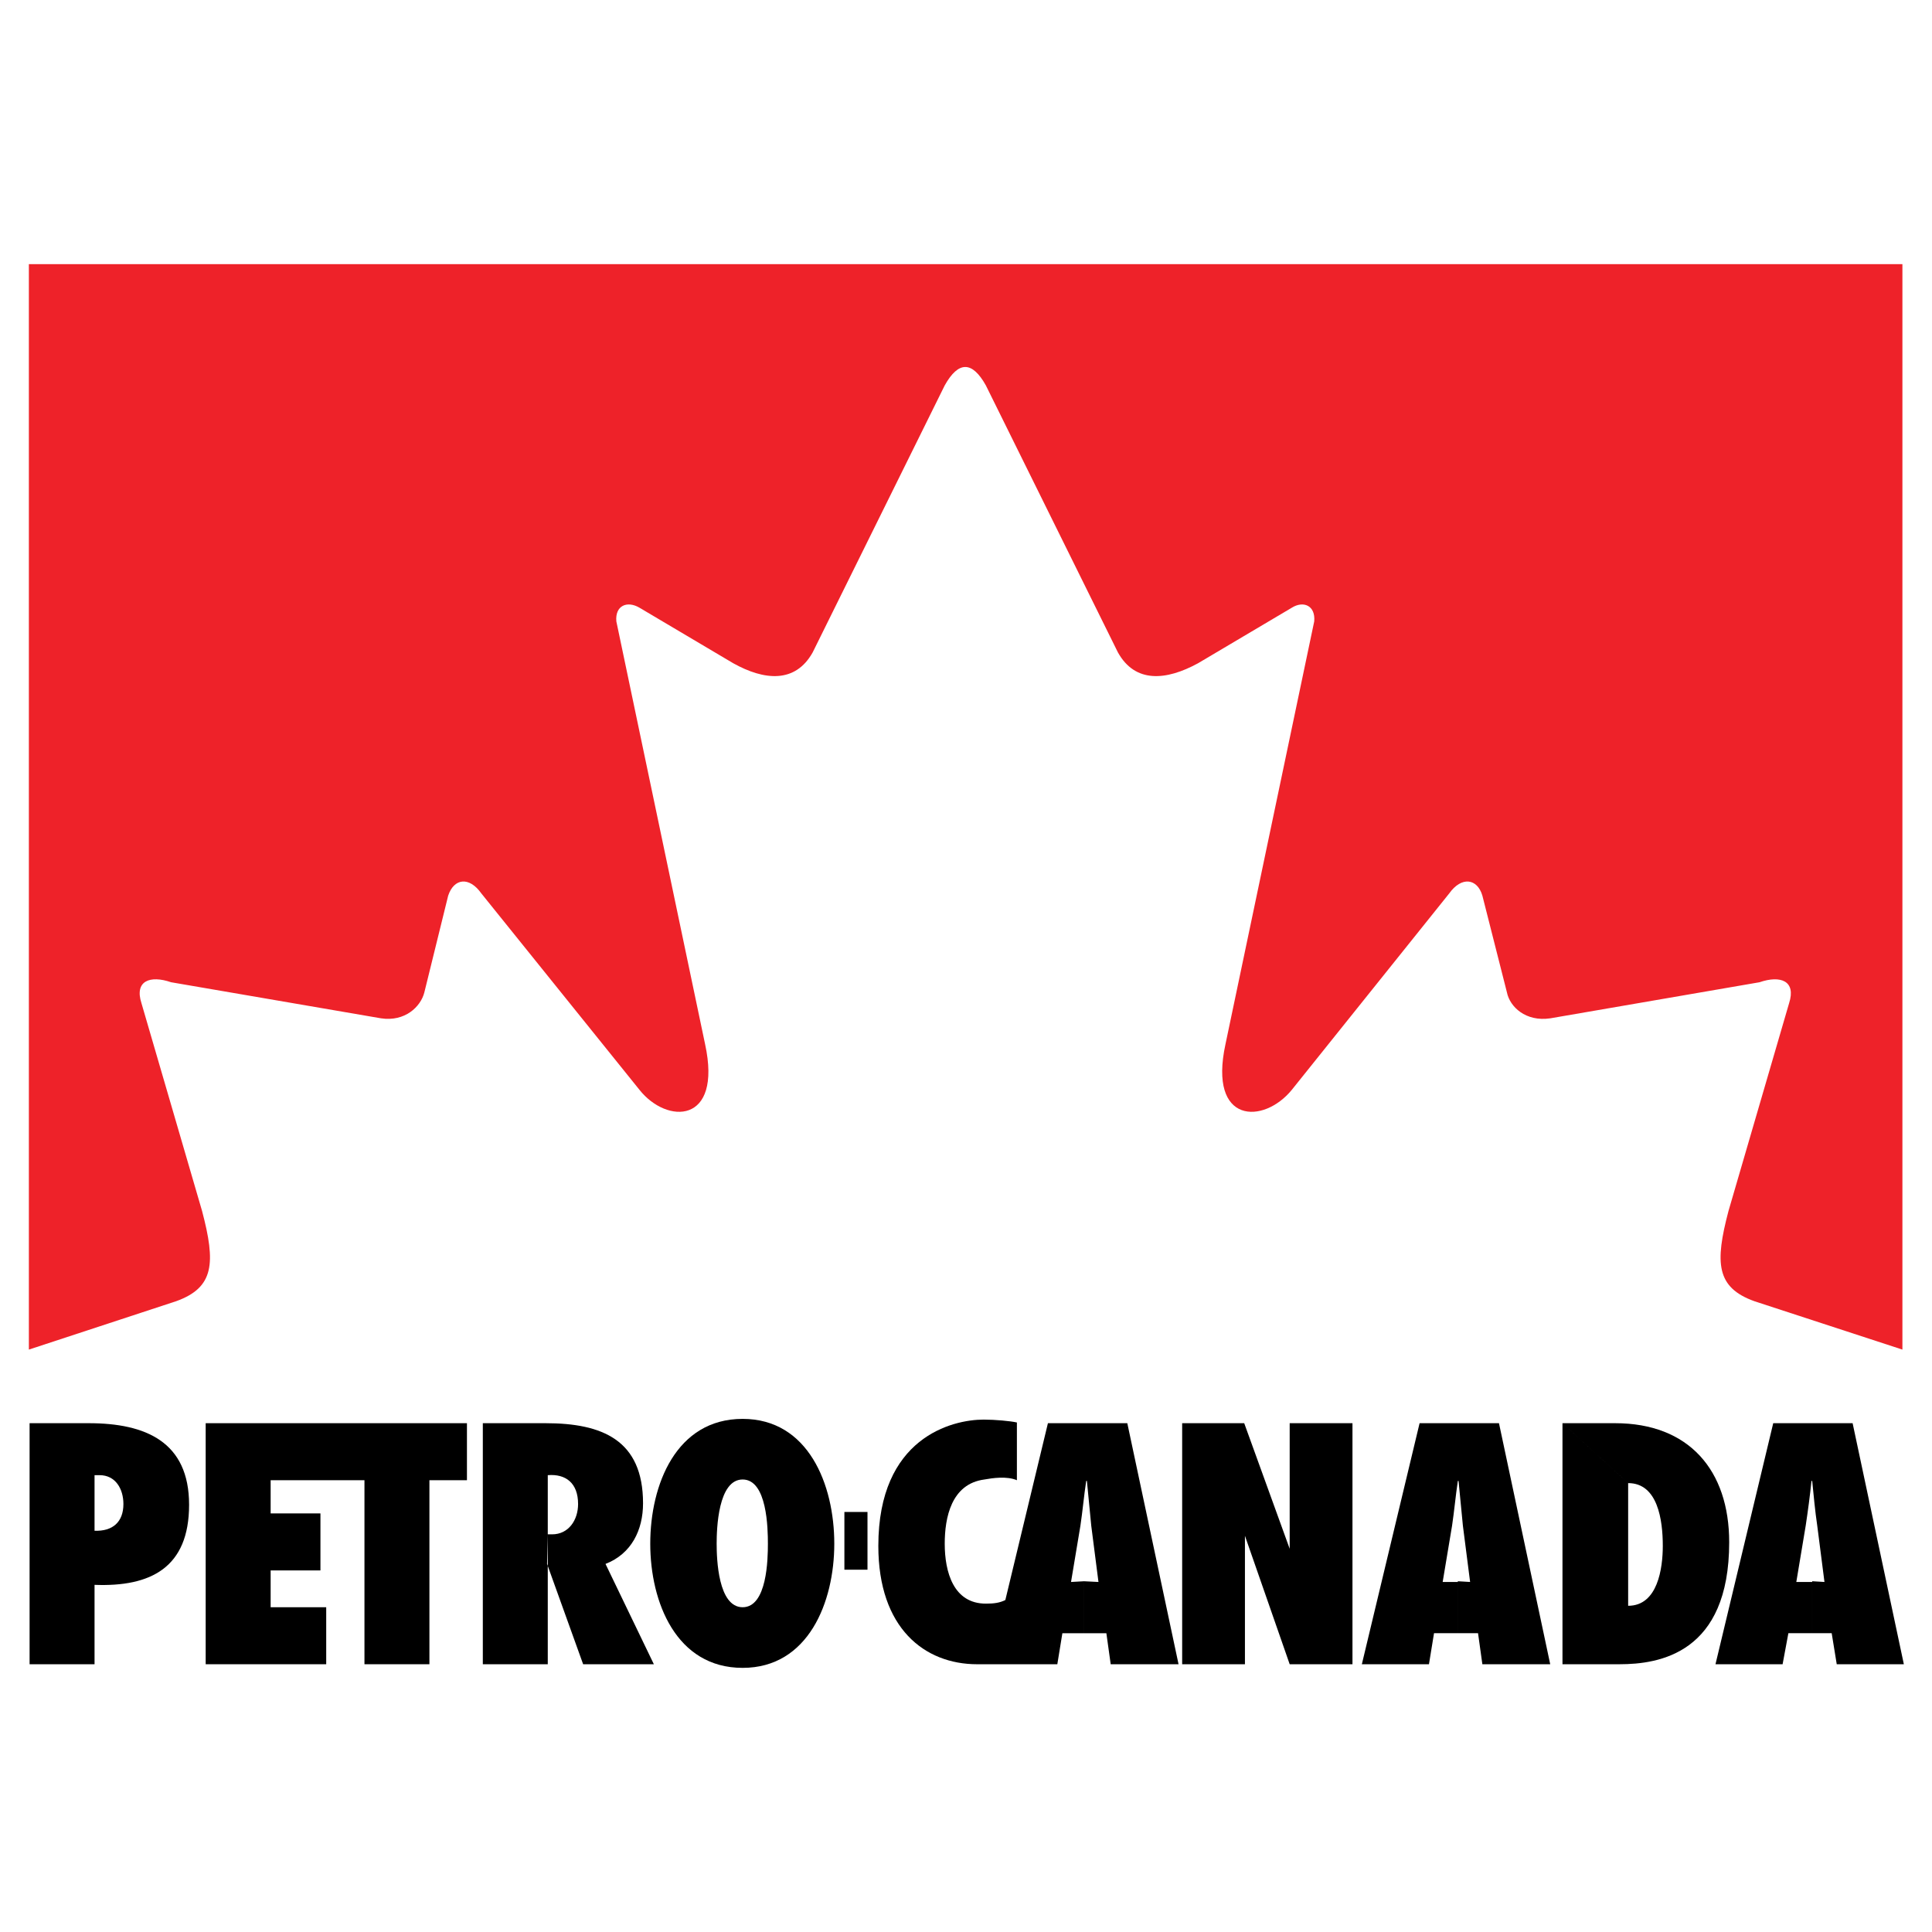 <?xml version="1.0" encoding="utf-8"?>
<!-- Generator: Adobe Illustrator 13.0.0, SVG Export Plug-In . SVG Version: 6.00 Build 14948)  -->
<!DOCTYPE svg PUBLIC "-//W3C//DTD SVG 1.0//EN" "http://www.w3.org/TR/2001/REC-SVG-20010904/DTD/svg10.dtd">
<svg version="1.0" id="Layer_1" xmlns="http://www.w3.org/2000/svg" xmlns:xlink="http://www.w3.org/1999/xlink" x="0px" y="0px"
	 width="192.744px" height="192.744px" viewBox="0 0 192.744 192.744" enable-background="new 0 0 192.744 192.744"
	 xml:space="preserve">
<g>
	<polygon fill-rule="evenodd" clip-rule="evenodd" fill="#FFFFFF" points="0,0 192.744,0 192.744,192.744 0,192.744 0,0 	"/>
	<path fill-rule="evenodd" clip-rule="evenodd" d="M182.016,157.824l-0.72-5.615c-0.216-1.441-0.359-3.025-0.504-4.465h-0.072
		c-0.144,1.439-0.359,3.023-0.576,4.465l-0.936,5.615h1.584v5.111h-2.376l-0.576,3.096h-6.696l5.761-24.047h7.92l5.111,24.047
		h-6.695l-0.504-3.096h-1.944v-5.184L182.016,157.824L182.016,157.824z"/>
	<path fill-rule="evenodd" clip-rule="evenodd" d="M9.432,147.168h0.504c1.584,0,2.376,1.367,2.376,2.881
		c0,1.799-1.08,2.734-2.88,2.664v5.398c5.616,0.217,9.432-1.727,9.432-7.99c0-6.266-4.32-8.137-10.008-8.137H2.952v24.047h6.48
		V147.168L9.432,147.168z"/>
	<polygon fill-rule="evenodd" clip-rule="evenodd" points="36.36,147.672 36.36,166.031 42.84,166.031 42.84,147.672 
		46.584,147.672 46.584,141.984 20.52,141.984 20.52,166.031 32.544,166.031 32.544,160.344 27,160.344 27,156.672 31.968,156.672 
		31.968,150.984 27,150.984 27,147.672 36.36,147.672 	"/>
	<path fill-rule="evenodd" clip-rule="evenodd" d="M54.648,147.168c1.8-0.145,3.024,0.793,3.024,2.881
		c0,1.584-0.936,3.023-2.592,3.023h-0.432l-0.072,3.023v-0.072l3.6,10.008h7.056l-4.824-10.008c2.592-1.008,3.744-3.383,3.744-6.047
		c0-6.336-4.104-7.992-9.72-7.992h-6.264v24.047h6.48V147.168L54.648,147.168z"/>
	<path fill-rule="evenodd" clip-rule="evenodd" d="M74.088,147.6c2.448,0,2.52,4.896,2.52,6.408s-0.072,6.336-2.52,6.336
		c-2.448,0-2.592-4.824-2.592-6.336S71.64,147.6,74.088,147.6v-6.047c-6.624,0-9.216,6.551-9.216,12.455
		c0,5.832,2.592,12.385,9.216,12.385c6.552,0,9.144-6.553,9.144-12.385c0-5.904-2.592-12.455-9.144-12.455V147.6L74.088,147.6z"/>
	<polygon fill-rule="evenodd" clip-rule="evenodd" points="84.24,156.6 84.24,150.84 86.544,150.84 86.544,156.6 84.24,156.6 	"/>
	<polygon fill-rule="evenodd" clip-rule="evenodd" points="128.664,154.512 128.664,141.984 134.928,141.984 134.928,166.031 
		128.664,166.031 124.2,153.217 124.2,166.031 117.937,166.031 117.937,141.984 124.128,141.984 128.664,154.512 	"/>
	<path fill-rule="evenodd" clip-rule="evenodd" d="M146.664,157.824l-0.72-5.615c-0.145-1.441-0.288-3.025-0.433-4.465h-0.071
		c-0.217,1.439-0.36,3.023-0.576,4.465l-0.937,5.615h1.513v5.111h-2.376l-0.505,3.096h-6.695l5.76-24.047h7.92l5.112,24.047h-6.769
		l-0.432-3.096h-2.016v-5.184L146.664,157.824L146.664,157.824z"/>
	<path fill-rule="evenodd" clip-rule="evenodd" d="M155.88,166.031h5.688c3.96,0,10.943-1.078,10.943-12.168
		c0-7.199-4.031-11.879-11.376-11.879h-5.256l6.552,5.977c2.952,0,3.456,3.672,3.456,6.264c0,2.232-0.504,5.975-3.456,5.975v-12.238
		l-6.552-5.977V166.031L155.88,166.031z"/>
	<path fill-rule="evenodd" clip-rule="evenodd" fill="#EE2229" d="M189.792,134.641l-14.76-4.824c-3.816-1.369-3.96-3.816-2.592-9
		l6.048-20.736c0.72-2.232-0.864-2.809-2.952-2.088l-20.88,3.6c-2.448,0.361-4.032-1.152-4.32-2.592l-2.448-9.648
		c-0.504-1.728-2.088-1.944-3.312-0.216l-15.696,19.584c-2.808,3.455-8.352,3.455-6.624-4.537l8.856-42.191
		c0.144-1.584-1.08-2.088-2.232-1.368l-9.359,5.544c-3.168,1.728-6.265,2.016-7.992-1.08l-13.176-26.64
		c-1.369-2.448-2.736-2.448-4.104,0l-13.176,26.64c-1.728,3.096-4.824,2.808-7.92,1.08l-9.36-5.544
		c-1.224-0.72-2.448-0.216-2.304,1.368l8.856,42.191c1.728,7.992-3.816,7.992-6.552,4.537L48.024,89.136
		c-1.224-1.728-2.736-1.512-3.312,0.216L42.336,99c-0.36,1.439-1.944,2.953-4.32,2.592l-20.952-3.6
		c-2.088-0.721-3.672-0.145-2.952,2.088l6.048,20.736c1.368,5.184,1.224,7.631-2.592,9L2.88,134.641V26.352h186.912V134.641
		L189.792,134.641z"/>
	<path fill-rule="evenodd" clip-rule="evenodd" d="M110.376,162.936l0.432,3.096h6.769l-5.112-24.047h-7.92l-4.248,17.641
		c-0.576,0.287-1.152,0.359-1.943,0.359c-3.241,0-4.104-3.168-4.104-5.977c0-2.592,0.648-5.977,3.96-6.408
		c0.792-0.143,2.232-0.359,3.24,0.072v-5.76c-0.648-0.145-2.16-0.287-3.312-0.287c-3.167,0-10.512,1.799-10.512,12.6
		c0,8.207,4.608,11.807,9.864,11.807h7.993l0.504-3.096h2.159v-5.184l-1.296,0.072l0.937-5.615c0.216-1.441,0.359-3.025,0.576-4.465
		h0.071c0.145,1.439,0.288,3.023,0.433,4.465l0.72,5.615l-1.44-0.072v5.184H110.376L110.376,162.936z"/>
</g>
</svg>
